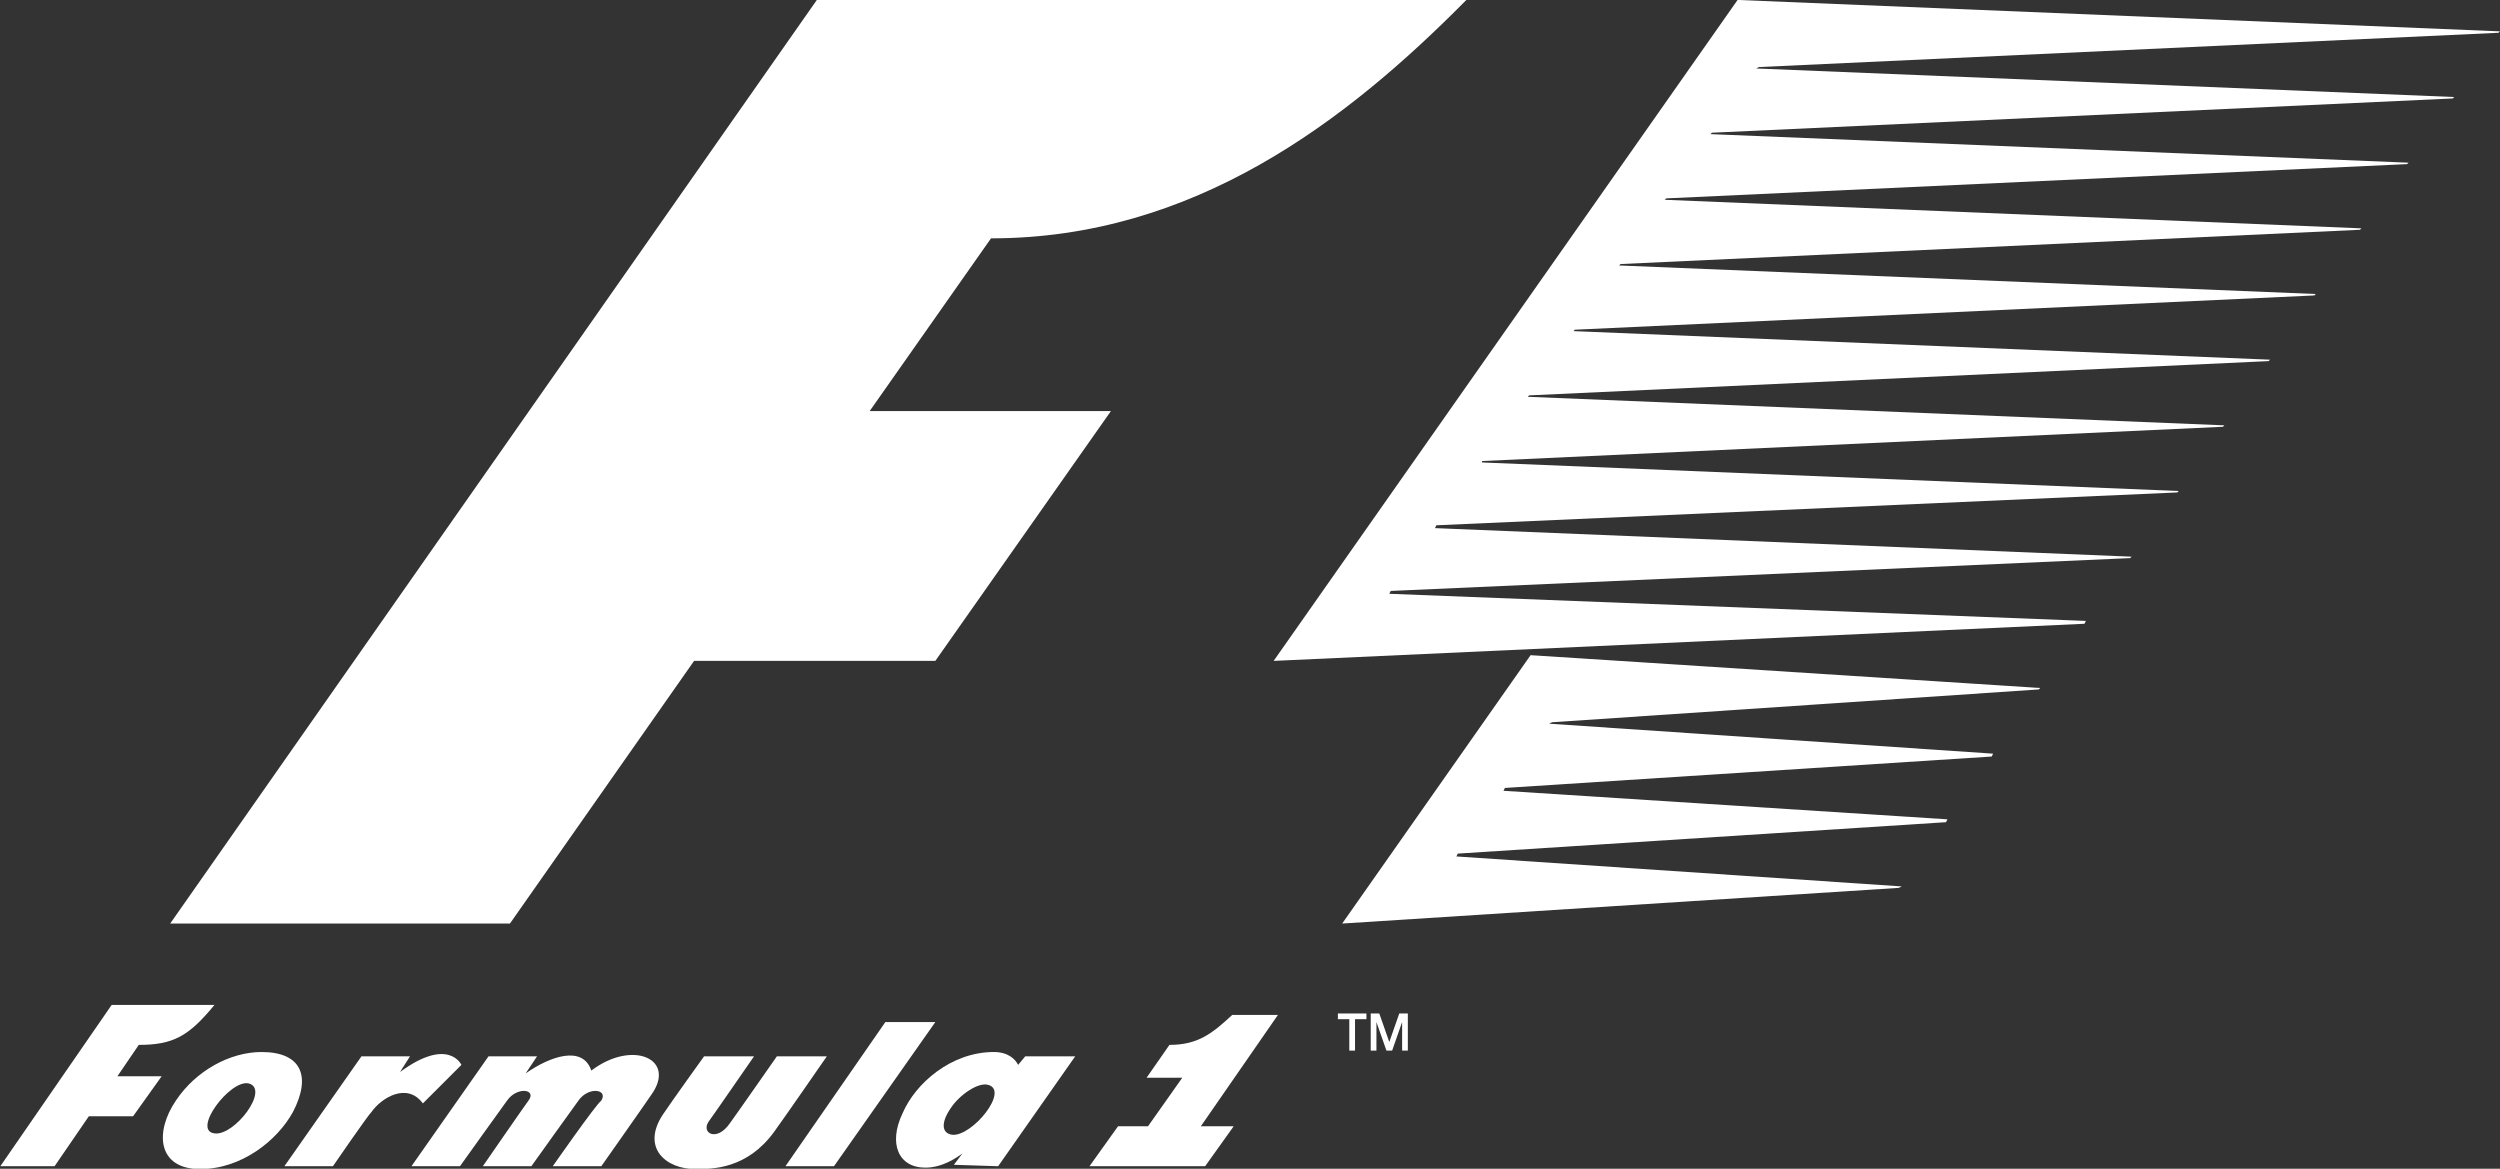 <?xml version="1.0" encoding="UTF-8"?> <!-- Generator: Adobe Illustrator 26.5.0, SVG Export Plug-In . SVG Version: 6.00 Build 0) --> <svg xmlns:sodipodi="http://sodipodi.sourceforge.net/DTD/sodipodi-0.dtd" xmlns:svg="http://www.w3.org/2000/svg" xmlns:inkscape="http://www.inkscape.org/namespaces/inkscape" xmlns:cc="http://creativecommons.org/ns#" xmlns:dc="http://purl.org/dc/elements/1.1/" xmlns:rdf="http://www.w3.org/1999/02/22-rdf-syntax-ns#" xmlns="http://www.w3.org/2000/svg" xmlns:xlink="http://www.w3.org/1999/xlink" version="1.1" id="svg2985" inkscape:version="0.91 r13725" sodipodi:docname="F1_logo.svg" x="0px" y="0px" viewBox="0 0 1000 467.5" style="enable-background:new 0 0 1000 467.5;" xml:space="preserve"><rect x="0" y="0" width="1000" height="467.5" fill="#333333" stroke="none"/> <style type="text/css"> .st0{fill:#FFFFFF;} </style> <g id="g3019" transform="matrix(5.71,0,0,5.71,-50.69,-37.134)"> <path id="path2989" inkscape:connector-curvature="0" class="st0" d="M66.1,6.5L20.8,71.2h23.8l12.9-18.4l16.9,0l12.3-17.5l-16.9,0 l8.5-12.1c14.2,0,24.9-8.2,33.3-16.7L66.1,6.5z"></path> <polygon id="polygon2991" class="st0" points="114.3,61.7 148.4,59.5 148.5,59.3 117.4,57.2 117.6,57.1 151.7,54.8 151.8,54.7 116.1,52.4 102.9,71.2 141.9,68.7 142.1,68.6 110.9,66.5 111,66.3 145.2,64.1 145.3,63.9 114.2,61.9 "></polygon> <polygon id="polygon2993" class="st0" points="109.5,43.3 161.4,41 161.5,40.9 112.7,38.9 112.7,38.8 164.6,36.4 164.7,36.3 115.9,34.3 116,34.2 167.8,31.8 167.9,31.7 119.1,29.7 119.2,29.6 171,27.2 171.1,27.1 122.3,25.1 122.4,25 174.2,22.6 174.3,22.5 125.5,20.5 125.6,20.4 177.5,18 177.6,17.9 128.7,15.9 128.8,15.8 180.7,13.4 180.8,13.3 131.9,11.3 132.1,11.2 183.9,8.8 184,8.7 130.6,6.5 98.1,52.8 154.9,50.2 155,50 106.2,48.1 106.3,47.9 158.1,45.6 158.2,45.5 109.4,43.5 "></polygon> <path id="path2995" inkscape:connector-curvature="0" class="st0" d="M95.2,77.6c-1.4,1.3-2.4,2.1-4.4,2.1L89.2,82h2.5l-2.4,3.4 h-2.1l-2,2.8h8.1l2-2.8H93l5.4-7.8H95.2L95.2,77.6z"></path> <polygon id="polygon2997" class="st0" points="67.3,88.2 74.4,78.1 70.9,78.1 63.9,88.2 "></polygon> <path id="path2999" inkscape:connector-curvature="0" class="st0" d="M57.6,88.4c1.2,0,3.6,0,5.5-2.6c0.8-1.1,3.7-5.3,3.7-5.3h-3.5 c0,0-3,4.3-3.3,4.7c-0.9,1.3-2,0.7-1.5-0.1c0.3-0.4,3.2-4.6,3.2-4.6h-3.5c0,0-2.3,3.2-2.9,4.1C53.8,86.9,55.5,88.4,57.6,88.4 L57.6,88.4z"></path> <path id="path3001" inkscape:connector-curvature="0" class="st0" d="M8.9,88.2h3.8l2.4-3.5h3.1l2-2.8h-3.1l1.5-2.2 c2.4,0,3.5-0.6,5.3-2.8h-7.2L8.9,88.2L8.9,88.2z"></path> <path id="path3003" inkscape:connector-curvature="0" class="st0" d="M27.2,80.2c-2.2,0-4.6,1.3-6,3.4c-1.5,2.2-1.3,4.8,1.7,4.8 c2.9,0,5.4-2,6.5-4C30.7,81.9,30,80.2,27.2,80.2z M23.9,85.9c-1.6-0.2,1.1-3.8,2.4-3.5C27.8,82.8,25.3,86.1,23.9,85.9z"></path> <path id="path3005" inkscape:connector-curvature="0" class="st0" d="M34.9,84.4c0.7-1,2.5-2.1,3.6-0.6l2.7-2.7c0,0-0.9-2-4.3,0.5 l0.7-1.1h-3.4l-5.4,7.7h3.4C32.2,88.2,34.6,84.7,34.9,84.4L34.9,84.4z"></path> <path id="path3007" inkscape:connector-curvature="0" class="st0" d="M47.6,88.2H51c0,0,3.1-4.4,3.5-5c1.8-2.5-1.3-3.9-4.2-1.7 c-0.6-1.8-2.9-1-4.6,0.2l0.8-1.2h-3.4l-5.4,7.7h3.4c0,0,3-4.2,3.3-4.6c0.7-1,2.1-0.8,1.5,0c-0.3,0.4-3.2,4.6-3.2,4.6l3.4,0 c0,0,3-4.2,3.3-4.6c0.7-1,2.1-0.8,1.6,0C50.6,83.9,47.6,88.2,47.6,88.2L47.6,88.2z"></path> <path id="path3009" inkscape:connector-curvature="0" class="st0" d="M78.8,88.2l5.4-7.7h-3.5l-0.5,0.6c-0.2-0.4-0.7-0.9-1.7-0.9 c-3,0-5.5,2.2-6.4,4.3c-1,2.1-0.3,3.8,1.6,3.8c1.2,0,2.2-0.7,2.6-1l-0.6,0.8L78.8,88.2L78.8,88.2z M75.6,86 c-0.8-0.1-0.8-0.9-0.1-1.9c0.6-0.9,1.9-1.8,2.6-1.6C79.6,82.9,77,86.1,75.6,86L75.6,86z"></path> <polygon id="polygon3011" class="st0" points="104.6,77.5 102.6,77.5 102.6,77.9 103.4,77.9 103.4,80.1 103.8,80.1 103.8,77.9 104.6,77.9 "></polygon> <polygon id="polygon3013" class="st0" points="106,80.1 106.4,80.1 107.1,78.1 107.1,78.1 107.1,80.1 107.5,80.1 107.5,77.5 106.9,77.5 106.2,79.5 106.2,79.5 105.5,77.5 104.9,77.5 104.9,80.1 105.3,80.1 105.3,78.1 105.3,78.1 "></polygon> </g> </svg> 